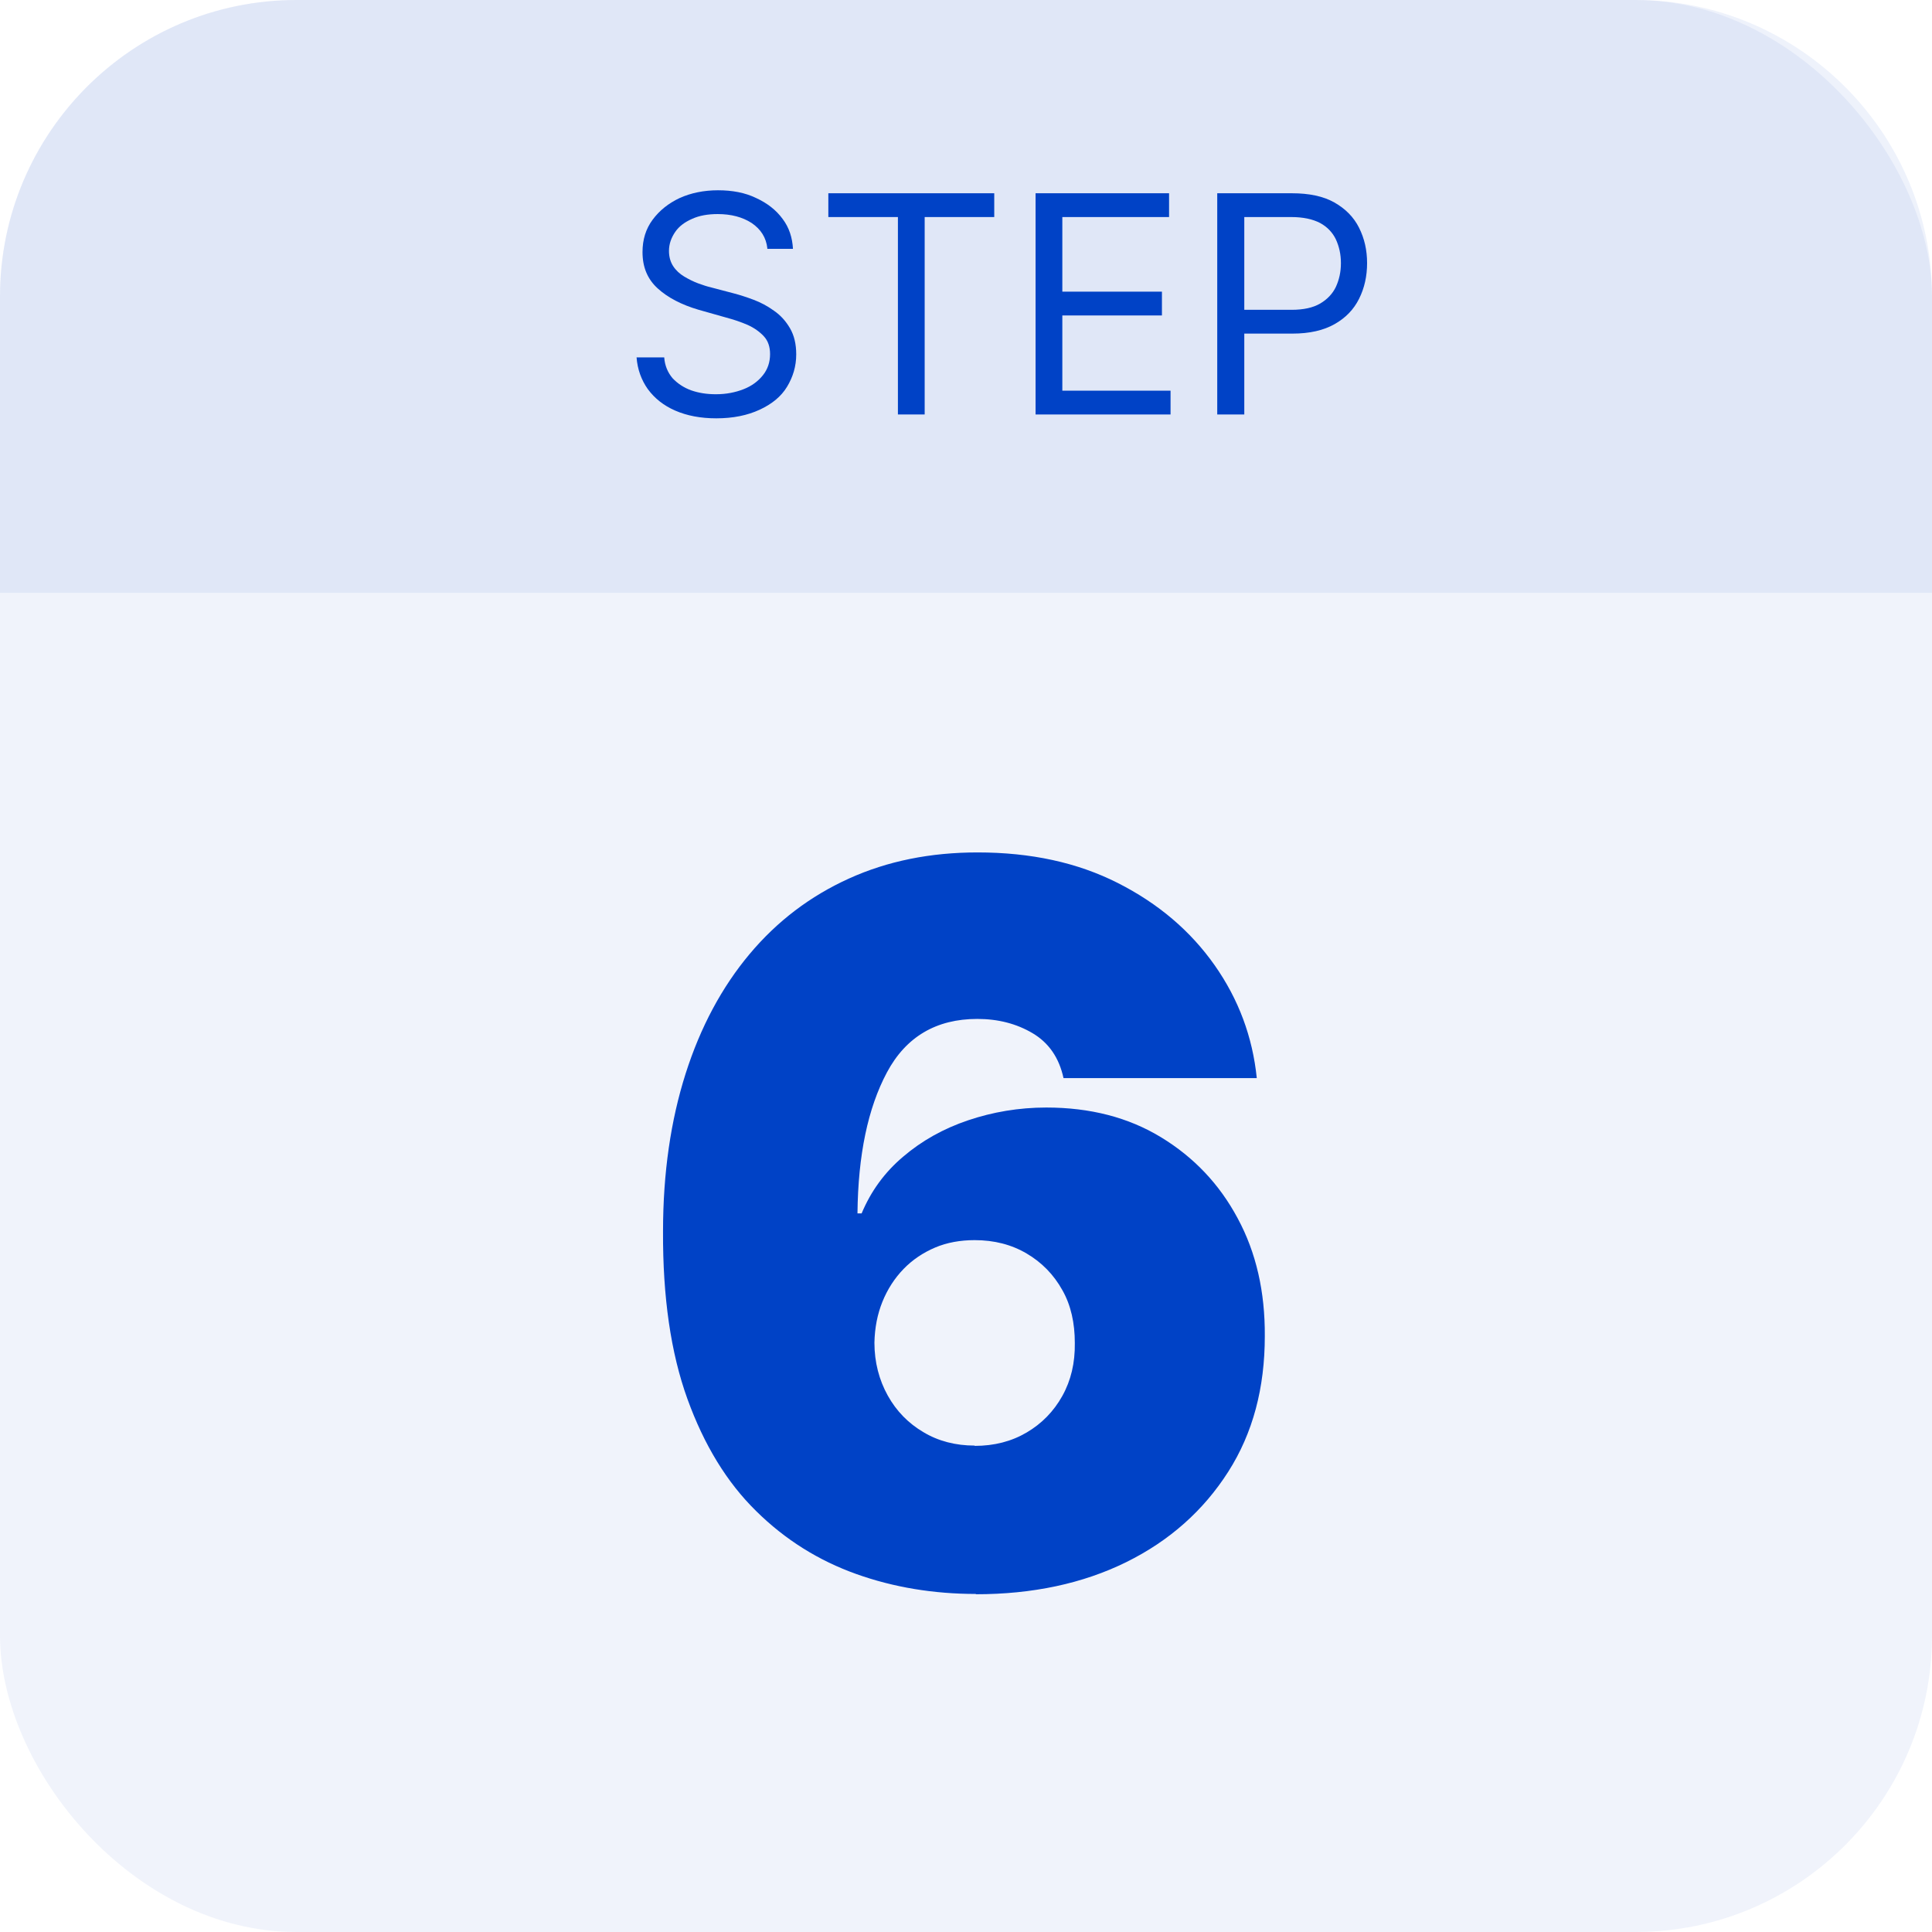 <?xml version="1.0" encoding="UTF-8"?>
<svg id="Layer_2" data-name="Layer 2" xmlns="http://www.w3.org/2000/svg" viewBox="0 0 64.98 64.98">
  <g id="Layer_1-2" data-name="Layer 1">
    <g>
      <rect x="0" y="0" width="64.98" height="64.98" rx="9.97" ry="9.97" style="fill: #0042c6; opacity: .06;"/>
      <path d="M9.97,0h45.04C60.51,0,64.98,4.47,64.98,9.97v9.97H0v-9.97C0,4.47,4.47,0,9.97,0Z" style="fill: #0042c6; opacity: .07;"/>
      <path d="M32.82,53.61c-1.41,0-2.76-.22-4.02-.67s-2.39-1.15-3.37-2.12c-.98-.96-1.75-2.22-2.31-3.77-.56-1.55-.83-3.43-.82-5.63,0-1.97.26-3.74.76-5.31s1.22-2.91,2.15-4.02c.93-1.11,2.04-1.95,3.34-2.54,1.3-.59,2.74-.88,4.33-.88,1.79,0,3.36.34,4.72,1.03s2.44,1.61,3.25,2.76c.81,1.15,1.28,2.42,1.42,3.8h-6.5c-.15-.69-.5-1.19-1.04-1.51-.54-.32-1.16-.48-1.86-.48-1.38,0-2.4.6-3.04,1.8-.64,1.2-.97,2.78-.99,4.74h.14c.31-.74.77-1.38,1.4-1.91.62-.53,1.35-.94,2.18-1.22.83-.28,1.71-.43,2.63-.43,1.47,0,2.76.33,3.86,1s1.96,1.57,2.58,2.73c.62,1.15.92,2.47.91,3.96,0,1.74-.4,3.26-1.23,4.56-.83,1.3-1.97,2.32-3.43,3.04-1.46.72-3.15,1.08-5.06,1.08ZM32.78,48.63c.66,0,1.24-.15,1.75-.45.51-.3.91-.71,1.2-1.23.29-.52.43-1.11.42-1.78,0-.67-.13-1.27-.42-1.78-.29-.52-.69-.93-1.2-1.23-.51-.3-1.09-.45-1.75-.45-.48,0-.93.08-1.33.25s-.76.41-1.06.72c-.3.31-.54.68-.71,1.1s-.26.88-.27,1.38c0,.66.16,1.26.45,1.78.29.52.69.93,1.2,1.23.5.3,1.08.45,1.72.45Z" style="fill: #0042c6;"/>
      <g>
        <path d="M25.81,8.36c-.04-.37-.22-.65-.53-.86-.31-.2-.69-.3-1.14-.3-.33,0-.62.05-.86.16-.25.11-.44.25-.57.44s-.21.4-.21.64c0,.2.05.37.14.51s.22.26.37.35c.15.09.31.17.47.23.16.06.32.11.45.14l.76.2c.19.05.41.12.65.21s.47.21.69.37c.22.15.4.35.54.59s.21.53.21.88c0,.4-.11.76-.31,1.09s-.51.58-.92.77-.89.29-1.46.29c-.53,0-.99-.09-1.38-.26-.39-.17-.69-.41-.92-.72-.22-.31-.35-.67-.38-1.07h.93c.02.28.12.51.28.7.17.18.38.32.63.41.26.09.53.13.83.13.34,0,.65-.06.93-.17s.49-.27.65-.47.24-.44.24-.71c0-.25-.07-.45-.21-.6-.14-.15-.32-.28-.54-.38-.23-.1-.47-.18-.73-.25l-.92-.26c-.58-.17-1.04-.41-1.38-.72-.34-.31-.51-.71-.51-1.22,0-.42.11-.78.34-1.09.23-.31.53-.55.91-.73.38-.17.81-.26,1.29-.26s.91.08,1.28.26c.37.17.67.4.89.7.22.29.33.63.35,1.01h-.87Z" style="fill: #0042c6;"/>
        <path d="M27.86,7.3v-.8h5.58v.8h-2.34v6.64h-.9v-6.64h-2.34Z" style="fill: #0042c6;"/>
        <path d="M34.83,13.94v-7.44h4.49v.8h-3.59v2.51h3.35v.8h-3.35v2.53h3.64v.8h-4.55Z" style="fill: #0042c6;"/>
        <path d="M40.94,13.94v-7.44h2.51c.58,0,1.06.1,1.43.31.37.21.65.49.83.85.18.36.27.75.27,1.19s-.09.84-.27,1.2c-.18.36-.45.64-.82.85-.37.21-.84.32-1.42.32h-1.8v-.8h1.77c.4,0,.72-.07.96-.21.24-.14.42-.33.53-.56.11-.24.17-.5.17-.8s-.06-.56-.17-.8c-.11-.23-.29-.42-.53-.55-.25-.13-.57-.2-.97-.2h-1.58v6.64h-.9Z" style="fill: #0042c6;"/>
      </g>
    </g>
  </g>
</svg>
